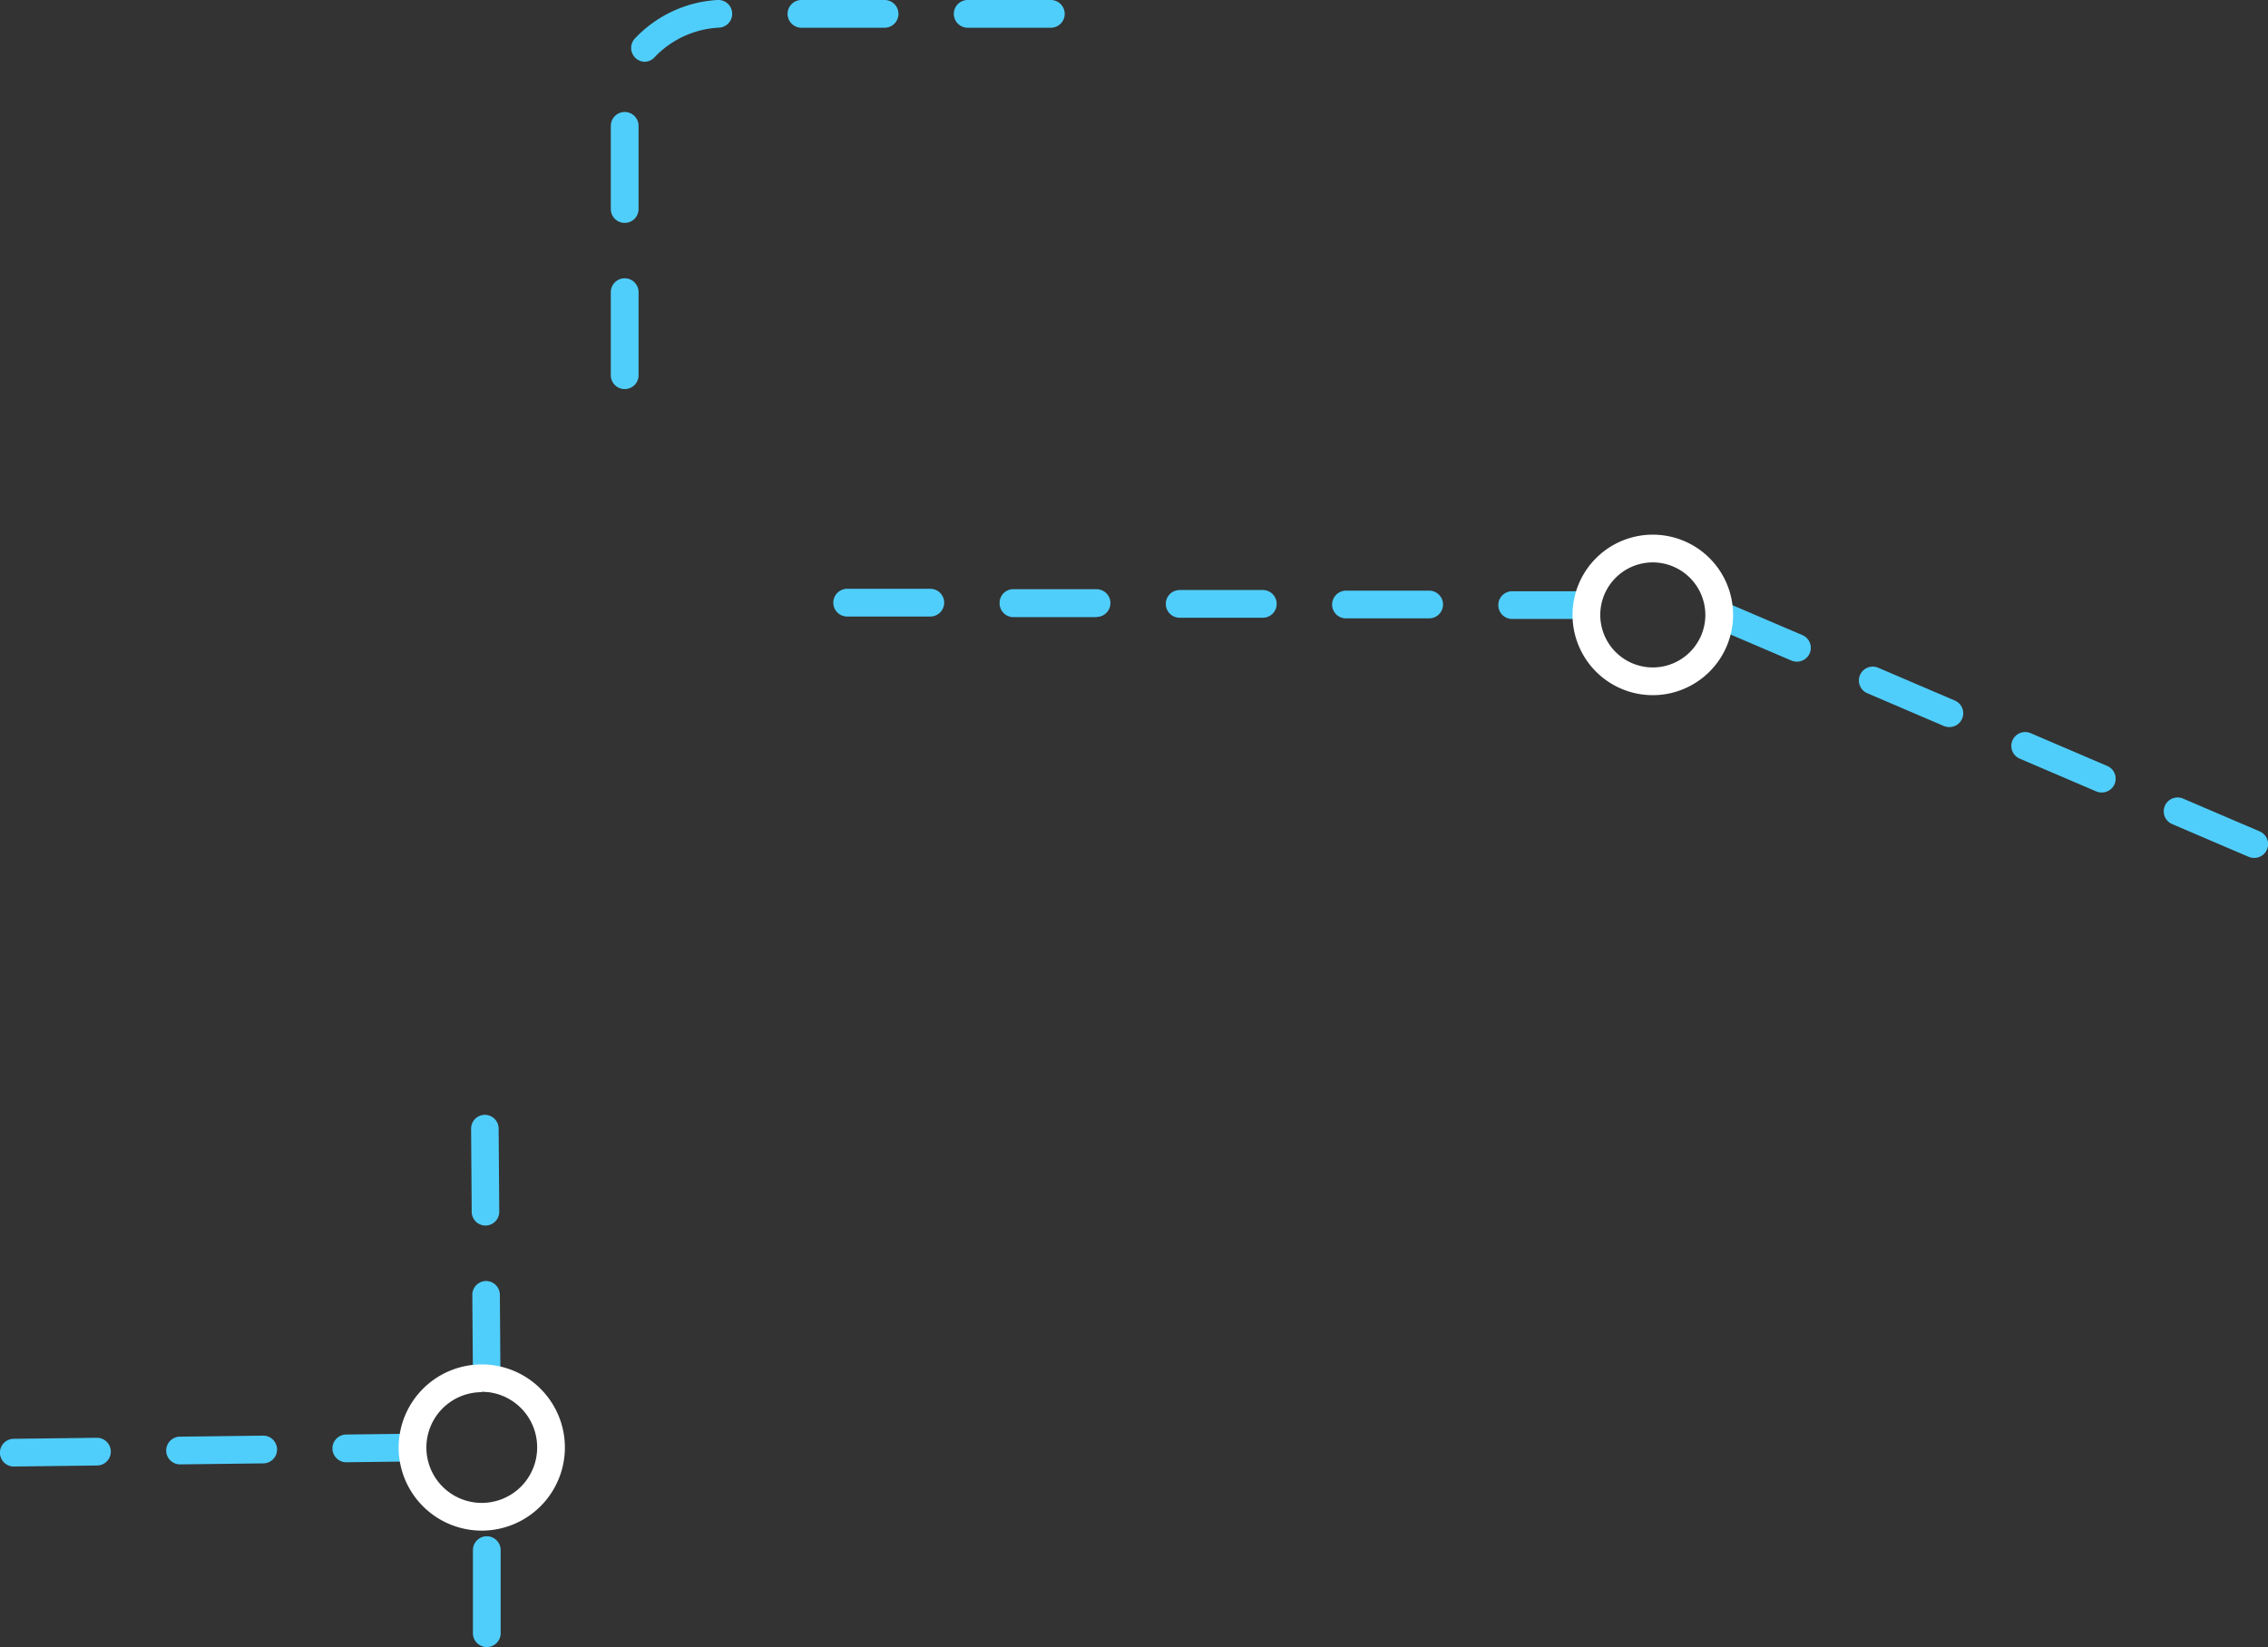 <svg xmlns="http://www.w3.org/2000/svg" viewBox="0 0 223.19 162.13"><rect x="0" y="0" width="223.19" height="162.13" fill="#333333" stroke="none"/><defs><style>.cls-1{fill:#50cefb;}.cls-2{fill:#fff;}</style></defs><title>Asset 43</title><g id="Layer_2" data-name="Layer 2"><g id="Layer_1-2" data-name="Layer 1"><path class="cls-1" d="M61.47,38.3a1.36,1.36,0,0,1-1.36-1.36V28.76a1.36,1.36,0,1,1,2.73,0v8.18A1.36,1.36,0,0,1,61.47,38.3Zm0-16.36a1.36,1.36,0,0,1-1.36-1.36V12.39a1.36,1.36,0,1,1,2.73,0v8.18A1.36,1.36,0,0,1,61.47,21.94Zm2-15.86a1.36,1.36,0,0,1-1-2.28A12.11,12.11,0,0,1,70.6,0a1.36,1.36,0,0,1,.18,2.72,9.37,9.37,0,0,0-6.33,2.88A1.36,1.36,0,0,1,63.44,6.08Zm40-3.35H95.23a1.36,1.36,0,0,1,0-2.73h8.18a1.36,1.36,0,0,1,0,2.73Zm-16.36,0H78.87a1.36,1.36,0,0,1,0-2.73h8.18a1.36,1.36,0,0,1,0,2.73Z"/><path class="cls-1" d="M1.36,144.36a1.36,1.36,0,0,1,0-2.73l8.18-.1h0a1.36,1.36,0,0,1,0,2.73l-8.18.1Zm16.36-.21a1.36,1.36,0,0,1,0-2.73l8.18-.1h0a1.36,1.36,0,0,1,0,2.73l-8.18.1Zm16.36-.21a1.36,1.36,0,0,1,0-2.73l6.51-.08h0a1.36,1.36,0,0,1,0,2.73l-6.51.08Z"/><path class="cls-1" d="M47.9,137a1.36,1.36,0,0,1-1.36-1.35l-.06-8.18a1.36,1.36,0,0,1,1.35-1.37h0a1.36,1.36,0,0,1,1.36,1.35l.06,8.18A1.36,1.36,0,0,1,47.91,137Zm-.12-16.36a1.36,1.36,0,0,1-1.36-1.35l-.06-8.18a1.36,1.36,0,0,1,1.35-1.37h0a1.36,1.36,0,0,1,1.36,1.35l.06,8.18a1.36,1.36,0,0,1-1.35,1.37Z"/><path class="cls-2" d="M47.41,150.67a8.18,8.18,0,1,1,8.18-8.18A8.19,8.19,0,0,1,47.41,150.67Zm0-13.63a5.45,5.45,0,1,0,5.45,5.45A5.46,5.46,0,0,0,47.41,137Z"/><path class="cls-1" d="M47.9,162.13a1.36,1.36,0,0,1-1.36-1.36v-8.18a1.36,1.36,0,1,1,2.73,0v8.18A1.36,1.36,0,0,1,47.9,162.13Z"/><path class="cls-1" d="M221.82,84.45a1.36,1.36,0,0,1-.54-.11l-7.52-3.22a1.36,1.36,0,0,1,1.07-2.51l7.52,3.22a1.36,1.36,0,0,1-.54,2.62Zm-15-6.44a1.36,1.36,0,0,1-.54-.11l-7.52-3.22a1.36,1.36,0,0,1,1.07-2.51l7.52,3.22a1.36,1.36,0,0,1-.54,2.62Zm-15-6.44a1.36,1.36,0,0,1-.54-.11l-7.52-3.22a1.36,1.36,0,0,1,1.07-2.51l7.52,3.22a1.36,1.36,0,0,1-.54,2.62Zm-15-6.44a1.36,1.36,0,0,1-.54-.11l-7.52-3.22a1.36,1.36,0,0,1,1.07-2.51l7.52,3.22a1.36,1.36,0,0,1-.54,2.62Z"/><path class="cls-1" d="M156.12,60.93h0l-7.31,0a1.36,1.36,0,0,1,0-2.73h0l7.31,0a1.36,1.36,0,0,1,0,2.73Zm-15.49-.06h0l-8.18,0a1.36,1.36,0,0,1-1.36-1.37,1.38,1.38,0,0,1,1.37-1.36l8.18,0a1.36,1.36,0,0,1,0,2.73Zm-16.36-.06h0l-8.18,0a1.36,1.36,0,0,1,0-2.73h0l8.18,0a1.36,1.36,0,0,1,0,2.73Zm-16.36-.06h0l-8.18,0a1.36,1.36,0,0,1-1.36-1.37A1.34,1.34,0,0,1,99.73,58l8.18,0a1.36,1.36,0,0,1,0,2.73Zm-16.36-.06h0l-8.18,0a1.36,1.36,0,0,1,0-2.73h0l8.18,0a1.36,1.36,0,0,1,0,2.73Z"/><path class="cls-2" d="M162.65,68.43a7.9,7.9,0,1,1,7.9-7.9A7.91,7.91,0,0,1,162.65,68.43Zm0-13.07a5.17,5.17,0,1,0,5.17,5.17A5.18,5.18,0,0,0,162.65,55.36Z"/></g></g></svg>